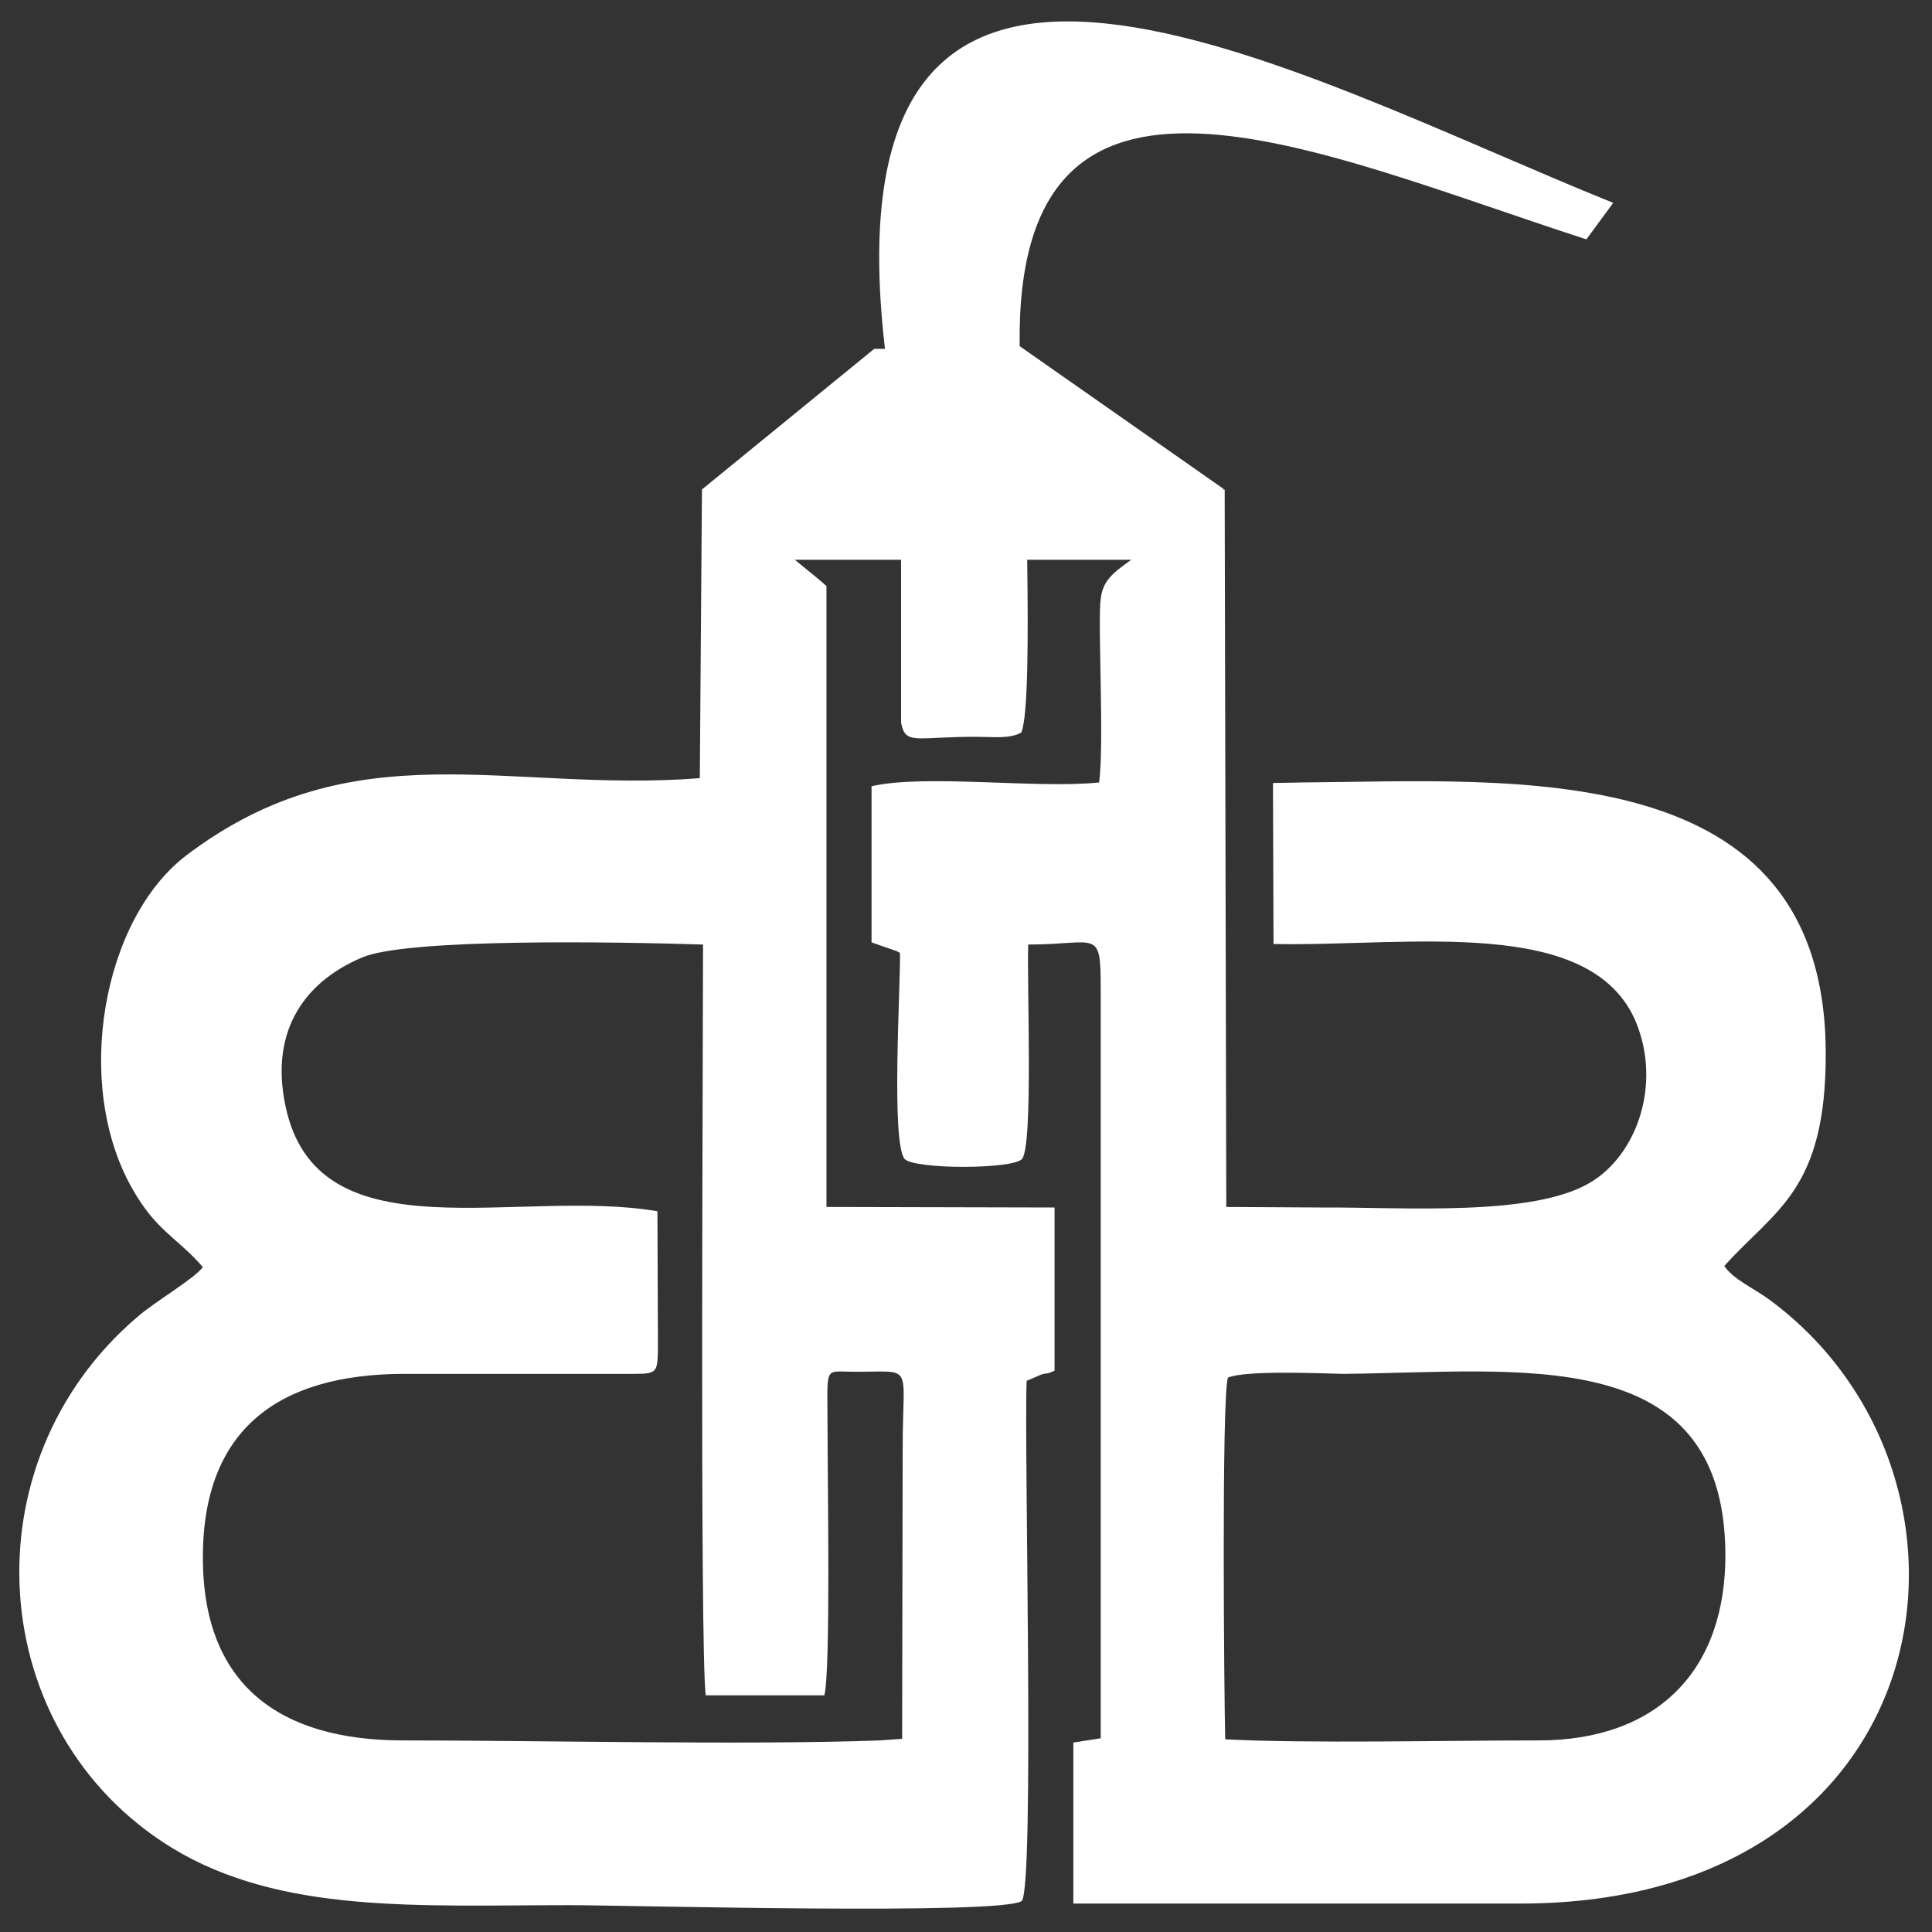 <?xml version="1.0" encoding="utf-8"?>
<!-- Generator: Adobe Illustrator 26.0.1, SVG Export Plug-In . SVG Version: 6.00 Build 0)  -->
<svg version="1.1" id="Layer_1" xmlns="http://www.w3.org/2000/svg" xmlns:xlink="http://www.w3.org/1999/xlink" x="0px" y="0px"
	 viewBox="0 0 36 36" style="enable-background:new 0 0 36 36;" xml:space="preserve">
<rect x="0" y="0" width="36" height="36" fill="#333333" stroke="none"/>
<style type="text/css">
	.st0{opacity:0.51;}
	.st1{fill-rule:evenodd;clip-rule:evenodd;fill:#FFFFFF;}
	.st2{fill-rule:evenodd;clip-rule:evenodd;stroke:#FFFFFF;stroke-width:0.5;stroke-miterlimit:2.613;}
	.st3{fill:#FFFFFF;}
</style>
<path class="st1" d="M12.25,22.57l0.01,2.56c-0.01,0.43-0.01,0.47-0.43,0.47l-4.32,0c-2.32,0.01-3.73,1.03-3.73,3.42
	c0,2.36,1.41,3.41,3.73,3.41c2.51,0,6.47,0.09,8.89,0l0.41-0.03l0.01-5.42c0-1.62,0.23-1.41-0.92-1.42c-0.56,0-0.48-0.14-0.48,1.08
	c0,0.92,0.06,4.52-0.06,4.95l-2.21,0C13.04,30.7,13.1,19.62,13.1,17.6c-1.61-0.05-5.5-0.12-6.35,0.24c-1.14,0.48-1.76,1.46-1.4,2.9
	C6.03,23.41,9.67,22.13,12.25,22.57 M22.88,25.67c-0.12,0.39-0.07,5.97-0.05,6.74c1.57,0.08,4.1,0.02,5.84,0.02
	c2.23,0,3.5-1.32,3.48-3.5c-0.04-3.93-3.84-3.36-7.12-3.33C24.58,25.59,23.21,25.53,22.88,25.67z M16.29,6.5l0.2,0
	c-1.18-10.15,7.63-5.11,13.57-2.72l-0.5,0.68C24.49,2.82,18.91,0.18,19,6.45l3.8,2.66l0,0.02l0.02-0.01l0.03,13.37l1.76,0.01
	c1.53-0.01,3.96,0.18,5.03-0.47c0.85-0.51,1.32-1.8,0.85-2.97c-0.83-2.02-4.24-1.42-6.76-1.47l-0.01-3l0.55-0.01
	c3.95-0.03,9.73-0.52,9.75,5.03c0.01,2.58-0.95,2.93-1.89,3.98c0.17,0.25,0.54,0.41,0.83,0.62c4.48,3.29,3.35,11.26-4.63,11.26
	l-8.33,0l0-3l0.51-0.08l0-13.95c0-1.16-0.05-0.84-1.35-0.84c-0.03,0.64,0.1,3.78-0.12,4c-0.2,0.19-1.97,0.19-2.18,0
	c-0.26-0.29-0.08-3.2-0.09-3.84c-0.02-0.02-0.05-0.03-0.07-0.04l-0.46-0.16l0-2.91c1.01-0.23,3.07,0.05,4.24-0.07
	c0.1-0.72-0.03-3.01,0.03-3.42c0.04-0.34,0.22-0.48,0.57-0.73h-1.94c0.02,1.38,0.02,2.92-0.11,3.22c-0.22,0.12-0.51,0.08-0.79,0.08
	c-1.18-0.01-1.37,0.17-1.45-0.27l0-3.03h-1.98c0.26,0.21,0.48,0.39,0.59,0.49l0,11.57l4.25,0.01l0,3.04
	c-0.14,0.07-0.14,0.04-0.24,0.07l-0.28,0.12c-0.05,1.2,0.15,9.39-0.09,9.69c-0.33,0.27-7.37,0.08-8.42,0.08
	c-2.81,0-5.39,0.17-7.42-1.07c-3.5-2.15-3.83-7.18-0.63-9.9c0.31-0.27,1.06-0.71,1.21-0.92c-0.5-0.57-0.87-0.67-1.32-1.47
	c-1.1-1.94-0.55-5.01,1.01-6.2c3.14-2.38,5.98-1.16,9.57-1.44l0.04-5.38L16.29,6.5z"/>
</svg>
